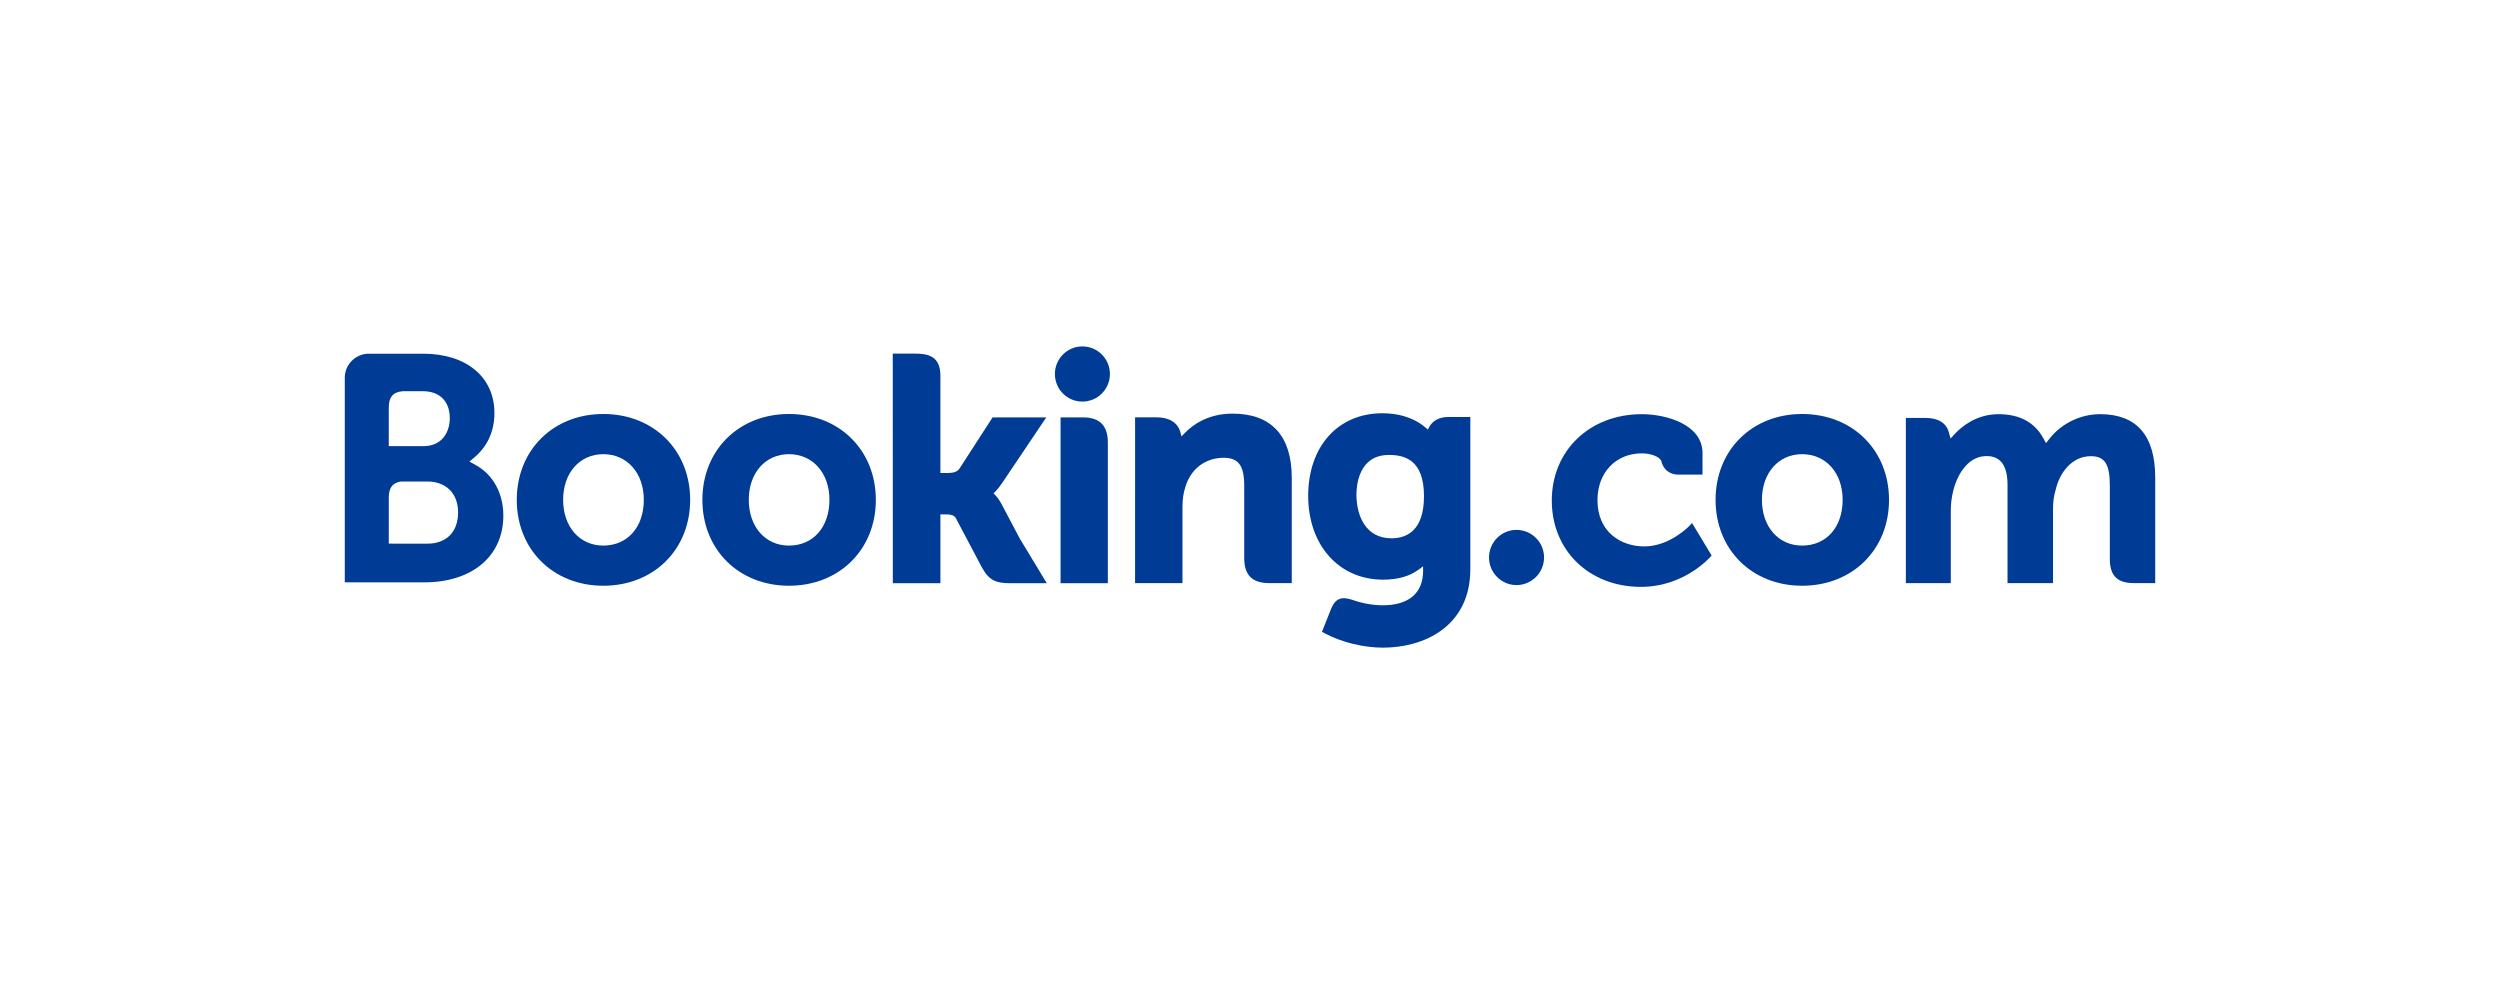 <?xml version="1.0" encoding="utf-8"?>
<!-- Generator: Adobe Illustrator 24.2.2, SVG Export Plug-In . SVG Version: 6.00 Build 0)  -->
<svg version="1.1" id="Layer_1" xmlns="http://www.w3.org/2000/svg" xmlns:xlink="http://www.w3.org/1999/xlink" x="0px" y="0px"
	 viewBox="0 0 1660 660" style="enable-background:new 0 0 1660 660;" xml:space="preserve">
<style type="text/css">
	.st0{fill:#FFFFFF;}
	.st1{fill:#003B95;}
</style>
<g id="XMLID_1_">
	<path id="XMLID_54_" class="st1" d="M700.45,248.34c0-10.12,8.17-18.32,18.24-18.32c10.1,0,18.3,8.2,18.3,18.32
		c0,10.11-8.2,18.32-18.3,18.32C708.62,266.67,700.45,258.46,700.45,248.34z"/>
	<path id="XMLID_53_" class="st1" d="M1006.96,388.49c10.09,0,18.29-8.22,18.29-18.32c0-10.11-8.2-18.32-18.29-18.32
		c-10.07,0-18.25,8.2-18.25,18.32C988.71,380.28,996.89,388.49,1006.96,388.49z"/>
	<path id="XMLID_46_" class="st1" d="M400.59,274.89c-33.29,0-57.45,23.97-57.45,57.02c0,33.04,24.16,57.02,57.45,57.02
		c33.42,0,57.68-23.99,57.68-57.02C458.27,298.87,434.01,274.89,400.59,274.89z M400.59,362.27c-15.73,0-26.67-12.51-26.67-30.36
		c0-17.85,10.94-30.34,26.67-30.34c15.83,0,26.9,12.49,26.9,30.34C427.49,350.04,416.65,362.27,400.59,362.27z"/>
	<path id="XMLID_45_" class="st1" d="M665.06,334.75c-1.29-2.42-2.76-4.49-4.35-6.11l-1.01-1.08l1.06-1.01
		c1.54-1.62,3.09-3.53,4.6-5.74l29.37-43.67h-35.65l-22.07,34.15c-1.26,1.83-3.78,2.78-7.56,2.78h-5.03v-64.59
		c0-12.92-8.05-14.67-16.73-14.67h-14.89l0.03,152.45h31.6v-45.72h2.97c3.6,0,6.06,0.42,7.19,2.36L652,376.8
		c4.87,8.92,9.71,10.45,18.85,10.45h24.22l-18.04-29.82L665.06,334.75z"/>
	<path id="XMLID_44_" class="st1" d="M818.47,274.65c-16.07,0-26.32,7.15-32.07,13.17l-1.92,1.95l-0.68-2.66
		c-1.68-6.44-7.37-10.02-15.93-10.02h-14.17l-0.01,110.11h31.47v-50.75c0-4.94,0.65-9.27,1.96-13.19
		c3.49-11.88,13.24-19.29,25.42-19.29c9.8,0,13.62,5.17,13.62,18.55v47.95c0,11.42,5.28,16.73,16.71,16.73h14.86l0-70.03
		C857.72,289.37,844.16,274.65,818.47,274.65z"/>
	<path id="XMLID_43_" class="st1" d="M719.1,277.14h-14.88l0,110.09l31.39,0l0-93.34C735.62,282.6,730.24,277.14,719.1,277.14z"/>
	<path id="XMLID_40_" class="st1" d="M523.88,274.89c-33.32,0-57.49,23.97-57.49,57.02c0,33.04,24.17,57.02,57.49,57.02
		c33.38,0,57.68-23.99,57.68-57.02C581.55,298.87,557.26,274.89,523.88,274.89z M523.88,362.27c-15.73,0-26.69-12.51-26.69-30.36
		c0-17.85,10.96-30.34,26.69-30.34c15.79,0,26.87,12.49,26.87,30.34C550.74,350.04,539.94,362.27,523.88,362.27z"/>
	<path id="XMLID_37_" class="st1" d="M1196.61,274.89c-33.29,0-57.47,23.97-57.47,57.02c0,33.04,24.18,57.02,57.47,57.02
		c33.4,0,57.7-23.99,57.7-57.02C1254.31,298.87,1230.01,274.89,1196.61,274.89z M1196.61,362.27c-15.73,0-26.69-12.51-26.69-30.36
		c0-17.85,10.96-30.34,26.69-30.34c15.81,0,26.91,12.49,26.91,30.34C1223.52,350.04,1212.68,362.27,1196.61,362.27z"/>
	<path id="XMLID_34_" class="st1" d="M961.82,276.86c-5.95,0-10.55,2.36-12.85,6.71l-0.85,1.69l-1.45-1.27
		c-5.08-4.4-14.16-9.58-28.9-9.58c-29.35,0-49.13,22.04-49.13,54.85c0,32.76,20.46,55.64,49.71,55.64c9.99,0,17.89-2.3,24.16-7.06
		l2.43-1.83v3.06c0,14.72-9.51,22.84-26.78,22.84c-8.36,0-15.99-2.05-21.09-3.89c-6.65-2.02-10.56-0.35-13.25,6.33l-6.03,15.17
		l2.19,1.17c11.06,5.84,25.39,9.35,38.37,9.35c26.72,0,57.95-13.68,57.95-52.19l0-100.98H961.82z M923.92,357.43
		c-17.13,0-23.25-14.99-23.25-29c0-6.19,1.54-26.34,21.57-26.34c9.97,0,23.29,2.84,23.29,27.37
		C945.53,352.59,933.77,357.43,923.92,357.43z"/>
	<path id="XMLID_30_" class="st1" d="M316.34,309.08l-4.62-2.59l4.02-3.43c4.69-4.05,12.56-13.1,12.56-28.77
		c0-23.97-18.59-39.43-47.35-39.43h-32.83h-3.74c-8.54,0.32-15.35,7.25-15.45,15.83v136h52.66c31.97,0,52.63-17.4,52.63-44.36
		C334.23,327.8,327.55,315.4,316.34,309.08z M258.15,270.57c0-7.04,2.98-10.39,9.52-10.81h13.06c11.21,0,17.93,6.71,17.93,17.95
		c0,8.56-4.6,18.53-17.52,18.53h-23V270.57z M283.7,361l-25.55-0.03v-30.55c0-6.54,2.54-9.93,8.13-10.7h17.41
		c12.44,0,20.48,7.83,20.48,20.53C304.19,353.29,296.34,361,283.7,361z"/>
	<path id="XMLID_29_" class="st1" d="M1394.52,275.01c-13.04,0-25.64,6.08-33.7,16.34l-2.29,2.87l-1.77-3.25
		c-5.79-10.59-15.81-15.96-29.74-15.96c-14.57,0-24.35,8.13-28.9,12.97l-2.98,3.23l-1.13-4.24c-1.67-6.12-7.1-9.46-15.34-9.46
		h-13.18l0,109.68h29.84v-48.42c0-4.26,0.54-8.44,1.6-12.82c2.86-11.71,10.72-24.29,23.93-23.04c8.16,0.8,12.14,7.1,12.14,19.26
		v65.02h30.19v-48.42c0-5.29,0.47-9.27,1.7-13.25c2.42-11.17,10.63-22.62,23.38-22.62c9.24,0,12.65,5.22,12.65,19.26v48.98
		c0,11.11,4.94,16.04,16.01,16.04h14.14v-70.03C1431.07,289.18,1418.73,275.01,1394.52,275.01z"/>
	<path id="XMLID_28_" class="st1" d="M1121.81,349.11c-0.09,0.11-13.01,13.71-29.98,13.71c-15.49,0-31.11-9.48-31.11-30.7
		c0-18.3,12.12-31.09,29.47-31.09c5.63,0,12.05,2.03,13.04,5.44l0.15,0.59c2.3,7.67,9.31,8.09,10.68,8.09h16.41V300.8
		c0-18.94-24.08-25.79-40.27-25.79c-34.64,0-59.81,24.14-59.81,57.35c0,33.24,24.87,57.32,59.17,57.32
		c29.78,0,46.96-20.82,46.96-20.82l-13-21.59L1121.81,349.11z"/>
</g>
</svg>
